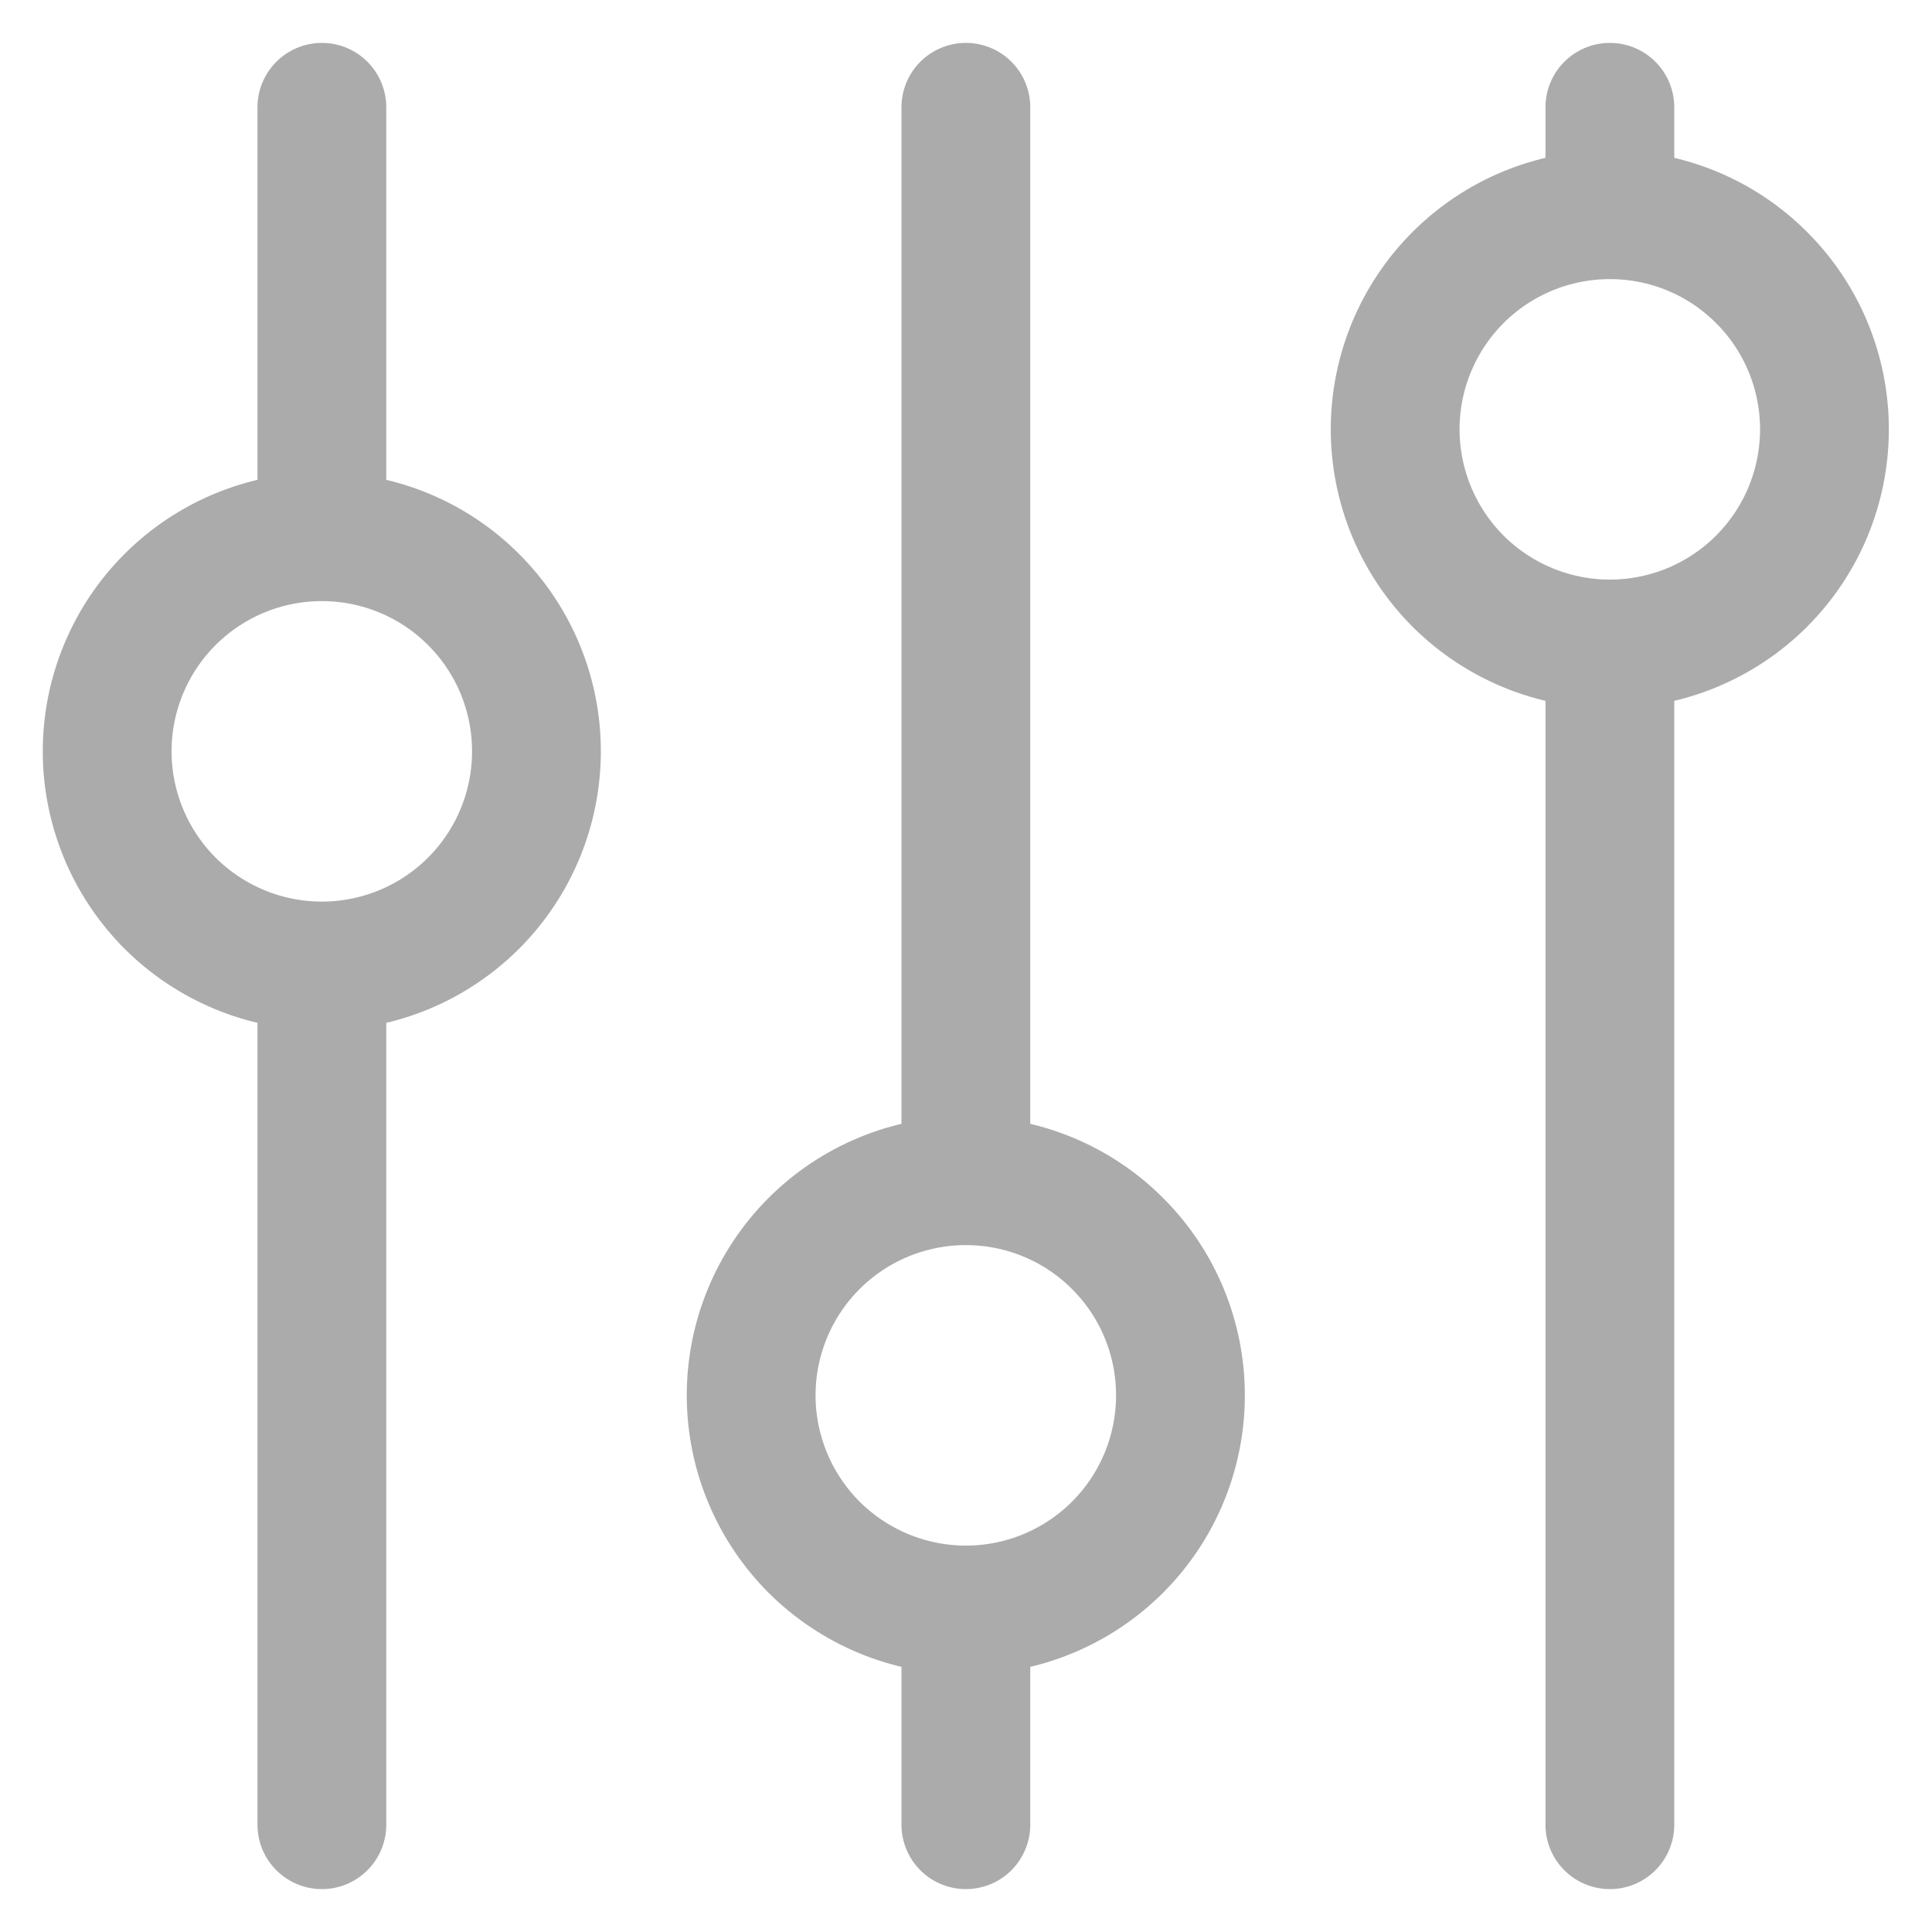 <svg width="15" height="15" viewBox="0 0 15 15" fill="none" xmlns="http://www.w3.org/2000/svg">
<path d="M2.499 7.5C2.057 7.5 1.633 7.324 1.32 7.012C1.008 6.699 0.832 6.275 0.832 5.833C0.832 5.391 1.008 4.967 1.32 4.655C1.633 4.342 2.057 4.167 2.499 4.167M2.499 7.5C2.941 7.5 3.365 7.324 3.677 7.012C3.99 6.699 4.165 6.275 4.165 5.833C4.165 5.391 3.99 4.967 3.677 4.655C3.365 4.342 2.941 4.167 2.499 4.167M2.499 7.5V14.167M2.499 4.167V0.833M7.499 12.5C7.057 12.5 6.633 12.324 6.32 12.012C6.008 11.699 5.832 11.275 5.832 10.833C5.832 10.391 6.008 9.967 6.32 9.655C6.633 9.342 7.057 9.167 7.499 9.167M7.499 12.5C7.941 12.5 8.365 12.324 8.677 12.012C8.99 11.699 9.165 11.275 9.165 10.833C9.165 10.391 8.99 9.967 8.677 9.655C8.365 9.342 7.941 9.167 7.499 9.167M7.499 12.5V14.167M7.499 9.167V0.833M12.499 5C12.057 5 11.633 4.824 11.32 4.512C11.008 4.199 10.832 3.775 10.832 3.333C10.832 2.891 11.008 2.467 11.32 2.155C11.633 1.842 12.057 1.667 12.499 1.667M12.499 5C12.941 5 13.365 4.824 13.677 4.512C13.99 4.199 14.165 3.775 14.165 3.333C14.165 2.891 13.99 2.467 13.677 2.155C13.365 1.842 12.941 1.667 12.499 1.667M12.499 5V14.167M12.499 1.667V0.833" stroke="#ABABAB" stroke-linecap="round" stroke-linejoin="round"/>
</svg>
